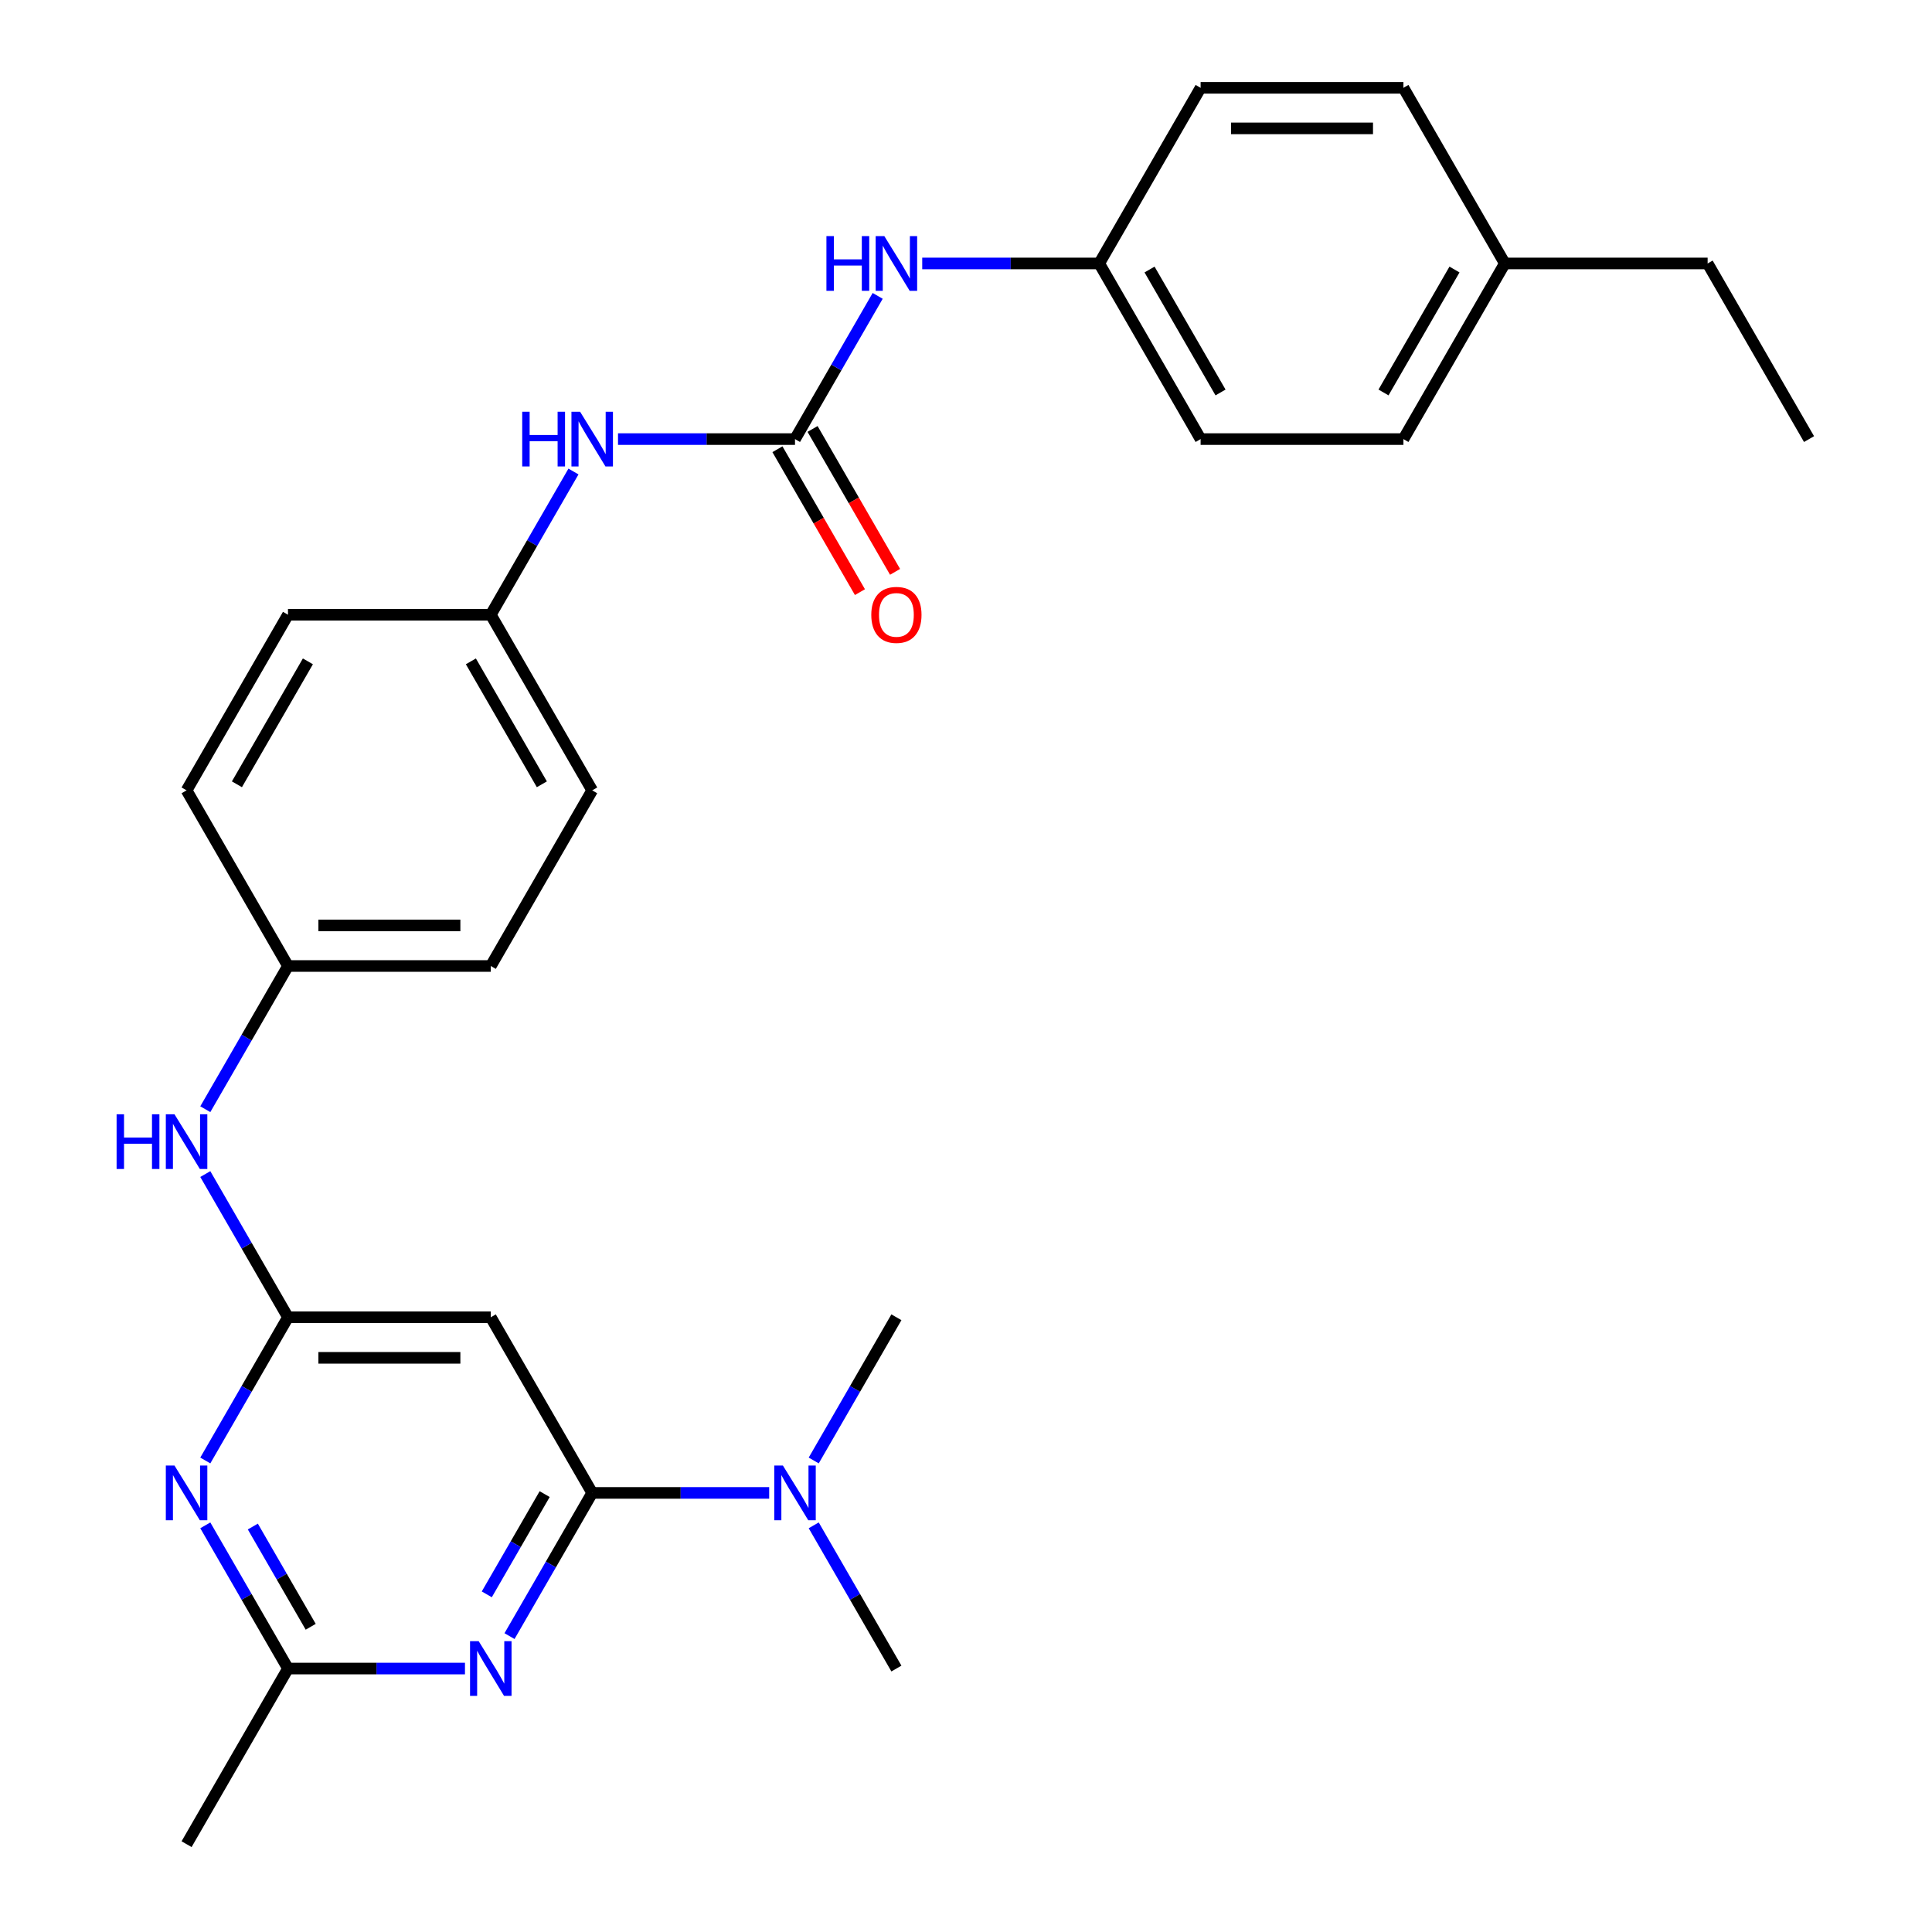 <?xml version='1.0' encoding='iso-8859-1'?>
<svg version='1.1' baseProfile='full'
              xmlns='http://www.w3.org/2000/svg'
                      xmlns:rdkit='http://www.rdkit.org/xml'
                      xmlns:xlink='http://www.w3.org/1999/xlink'
                  xml:space='preserve'
width='1000px' height='1000px' viewBox='0 0 1000 1000'>
<!-- END OF HEADER -->
<rect style='opacity:1.0;fill:#FFFFFF;stroke:none' width='1000' height='1000' x='0' y='0'> </rect>
<path class='bond-0' d='M 306.518,772.727 L 285.12,809.79' style='fill:none;fill-rule:evenodd;stroke:#000000;stroke-width:6px;stroke-linecap:butt;stroke-linejoin:miter;stroke-opacity:1' />
<path class='bond-0' d='M 285.12,809.79 L 263.722,846.852' style='fill:none;fill-rule:evenodd;stroke:#0000FF;stroke-width:6px;stroke-linecap:butt;stroke-linejoin:miter;stroke-opacity:1' />
<path class='bond-0' d='M 281.917,773.349 L 266.938,799.292' style='fill:none;fill-rule:evenodd;stroke:#000000;stroke-width:6px;stroke-linecap:butt;stroke-linejoin:miter;stroke-opacity:1' />
<path class='bond-0' d='M 266.938,799.292 L 251.96,825.236' style='fill:none;fill-rule:evenodd;stroke:#0000FF;stroke-width:6px;stroke-linecap:butt;stroke-linejoin:miter;stroke-opacity:1' />
<path class='bond-3' d='M 306.518,772.727 L 254.032,681.818' style='fill:none;fill-rule:evenodd;stroke:#000000;stroke-width:6px;stroke-linecap:butt;stroke-linejoin:miter;stroke-opacity:1' />
<path class='bond-9' d='M 306.518,772.727 L 352.322,772.727' style='fill:none;fill-rule:evenodd;stroke:#000000;stroke-width:6px;stroke-linecap:butt;stroke-linejoin:miter;stroke-opacity:1' />
<path class='bond-9' d='M 352.322,772.727 L 398.127,772.727' style='fill:none;fill-rule:evenodd;stroke:#0000FF;stroke-width:6px;stroke-linecap:butt;stroke-linejoin:miter;stroke-opacity:1' />
<path class='bond-5' d='M 240.667,863.636 L 194.863,863.636' style='fill:none;fill-rule:evenodd;stroke:#0000FF;stroke-width:6px;stroke-linecap:butt;stroke-linejoin:miter;stroke-opacity:1' />
<path class='bond-5' d='M 194.863,863.636 L 149.059,863.636' style='fill:none;fill-rule:evenodd;stroke:#000000;stroke-width:6px;stroke-linecap:butt;stroke-linejoin:miter;stroke-opacity:1' />
<path class='bond-1' d='M 149.059,681.818 L 254.032,681.818' style='fill:none;fill-rule:evenodd;stroke:#000000;stroke-width:6px;stroke-linecap:butt;stroke-linejoin:miter;stroke-opacity:1' />
<path class='bond-1' d='M 164.805,702.813 L 238.286,702.813' style='fill:none;fill-rule:evenodd;stroke:#000000;stroke-width:6px;stroke-linecap:butt;stroke-linejoin:miter;stroke-opacity:1' />
<path class='bond-2' d='M 149.059,681.818 L 127.661,718.881' style='fill:none;fill-rule:evenodd;stroke:#000000;stroke-width:6px;stroke-linecap:butt;stroke-linejoin:miter;stroke-opacity:1' />
<path class='bond-2' d='M 127.661,718.881 L 106.263,755.943' style='fill:none;fill-rule:evenodd;stroke:#0000FF;stroke-width:6px;stroke-linecap:butt;stroke-linejoin:miter;stroke-opacity:1' />
<path class='bond-8' d='M 149.059,681.818 L 127.661,644.756' style='fill:none;fill-rule:evenodd;stroke:#000000;stroke-width:6px;stroke-linecap:butt;stroke-linejoin:miter;stroke-opacity:1' />
<path class='bond-8' d='M 127.661,644.756 L 106.263,607.693' style='fill:none;fill-rule:evenodd;stroke:#0000FF;stroke-width:6px;stroke-linecap:butt;stroke-linejoin:miter;stroke-opacity:1' />
<path class='bond-28' d='M 106.263,789.512 L 127.661,826.574' style='fill:none;fill-rule:evenodd;stroke:#0000FF;stroke-width:6px;stroke-linecap:butt;stroke-linejoin:miter;stroke-opacity:1' />
<path class='bond-28' d='M 127.661,826.574 L 149.059,863.636' style='fill:none;fill-rule:evenodd;stroke:#000000;stroke-width:6px;stroke-linecap:butt;stroke-linejoin:miter;stroke-opacity:1' />
<path class='bond-28' d='M 130.864,790.133 L 145.843,816.077' style='fill:none;fill-rule:evenodd;stroke:#0000FF;stroke-width:6px;stroke-linecap:butt;stroke-linejoin:miter;stroke-opacity:1' />
<path class='bond-28' d='M 145.843,816.077 L 160.821,842.02' style='fill:none;fill-rule:evenodd;stroke:#000000;stroke-width:6px;stroke-linecap:butt;stroke-linejoin:miter;stroke-opacity:1' />
<path class='bond-4' d='M 411.491,227.273 L 365.687,227.273' style='fill:none;fill-rule:evenodd;stroke:#000000;stroke-width:6px;stroke-linecap:butt;stroke-linejoin:miter;stroke-opacity:1' />
<path class='bond-4' d='M 365.687,227.273 L 319.882,227.273' style='fill:none;fill-rule:evenodd;stroke:#0000FF;stroke-width:6px;stroke-linecap:butt;stroke-linejoin:miter;stroke-opacity:1' />
<path class='bond-6' d='M 411.491,227.273 L 432.889,190.21' style='fill:none;fill-rule:evenodd;stroke:#000000;stroke-width:6px;stroke-linecap:butt;stroke-linejoin:miter;stroke-opacity:1' />
<path class='bond-6' d='M 432.889,190.21 L 454.287,153.148' style='fill:none;fill-rule:evenodd;stroke:#0000FF;stroke-width:6px;stroke-linecap:butt;stroke-linejoin:miter;stroke-opacity:1' />
<path class='bond-10' d='M 402.4,232.521 L 423.752,269.504' style='fill:none;fill-rule:evenodd;stroke:#000000;stroke-width:6px;stroke-linecap:butt;stroke-linejoin:miter;stroke-opacity:1' />
<path class='bond-10' d='M 423.752,269.504 L 445.104,306.486' style='fill:none;fill-rule:evenodd;stroke:#FF0000;stroke-width:6px;stroke-linecap:butt;stroke-linejoin:miter;stroke-opacity:1' />
<path class='bond-10' d='M 420.582,222.024 L 441.934,259.006' style='fill:none;fill-rule:evenodd;stroke:#000000;stroke-width:6px;stroke-linecap:butt;stroke-linejoin:miter;stroke-opacity:1' />
<path class='bond-10' d='M 441.934,259.006 L 463.285,295.989' style='fill:none;fill-rule:evenodd;stroke:#FF0000;stroke-width:6px;stroke-linecap:butt;stroke-linejoin:miter;stroke-opacity:1' />
<path class='bond-23' d='M 149.059,863.636 L 96.573,954.545' style='fill:none;fill-rule:evenodd;stroke:#000000;stroke-width:6px;stroke-linecap:butt;stroke-linejoin:miter;stroke-opacity:1' />
<path class='bond-12' d='M 477.342,136.364 L 523.146,136.364' style='fill:none;fill-rule:evenodd;stroke:#0000FF;stroke-width:6px;stroke-linecap:butt;stroke-linejoin:miter;stroke-opacity:1' />
<path class='bond-12' d='M 523.146,136.364 L 568.95,136.364' style='fill:none;fill-rule:evenodd;stroke:#000000;stroke-width:6px;stroke-linecap:butt;stroke-linejoin:miter;stroke-opacity:1' />
<path class='bond-7' d='M 296.828,244.057 L 275.43,281.119' style='fill:none;fill-rule:evenodd;stroke:#0000FF;stroke-width:6px;stroke-linecap:butt;stroke-linejoin:miter;stroke-opacity:1' />
<path class='bond-7' d='M 275.43,281.119 L 254.032,318.182' style='fill:none;fill-rule:evenodd;stroke:#000000;stroke-width:6px;stroke-linecap:butt;stroke-linejoin:miter;stroke-opacity:1' />
<path class='bond-13' d='M 106.263,574.125 L 127.661,537.062' style='fill:none;fill-rule:evenodd;stroke:#0000FF;stroke-width:6px;stroke-linecap:butt;stroke-linejoin:miter;stroke-opacity:1' />
<path class='bond-13' d='M 127.661,537.062 L 149.059,500' style='fill:none;fill-rule:evenodd;stroke:#000000;stroke-width:6px;stroke-linecap:butt;stroke-linejoin:miter;stroke-opacity:1' />
<path class='bond-24' d='M 421.181,789.512 L 442.579,826.574' style='fill:none;fill-rule:evenodd;stroke:#0000FF;stroke-width:6px;stroke-linecap:butt;stroke-linejoin:miter;stroke-opacity:1' />
<path class='bond-24' d='M 442.579,826.574 L 463.977,863.636' style='fill:none;fill-rule:evenodd;stroke:#000000;stroke-width:6px;stroke-linecap:butt;stroke-linejoin:miter;stroke-opacity:1' />
<path class='bond-25' d='M 421.181,755.943 L 442.579,718.881' style='fill:none;fill-rule:evenodd;stroke:#0000FF;stroke-width:6px;stroke-linecap:butt;stroke-linejoin:miter;stroke-opacity:1' />
<path class='bond-25' d='M 442.579,718.881 L 463.977,681.818' style='fill:none;fill-rule:evenodd;stroke:#000000;stroke-width:6px;stroke-linecap:butt;stroke-linejoin:miter;stroke-opacity:1' />
<path class='bond-11' d='M 254.032,318.182 L 149.059,318.182' style='fill:none;fill-rule:evenodd;stroke:#000000;stroke-width:6px;stroke-linecap:butt;stroke-linejoin:miter;stroke-opacity:1' />
<path class='bond-29' d='M 254.032,318.182 L 306.518,409.091' style='fill:none;fill-rule:evenodd;stroke:#000000;stroke-width:6px;stroke-linecap:butt;stroke-linejoin:miter;stroke-opacity:1' />
<path class='bond-29' d='M 243.723,342.315 L 280.463,405.952' style='fill:none;fill-rule:evenodd;stroke:#000000;stroke-width:6px;stroke-linecap:butt;stroke-linejoin:miter;stroke-opacity:1' />
<path class='bond-18' d='M 568.95,136.364 L 621.436,45.455' style='fill:none;fill-rule:evenodd;stroke:#000000;stroke-width:6px;stroke-linecap:butt;stroke-linejoin:miter;stroke-opacity:1' />
<path class='bond-19' d='M 568.95,136.364 L 621.436,227.273' style='fill:none;fill-rule:evenodd;stroke:#000000;stroke-width:6px;stroke-linecap:butt;stroke-linejoin:miter;stroke-opacity:1' />
<path class='bond-19' d='M 595.005,139.503 L 631.745,203.139' style='fill:none;fill-rule:evenodd;stroke:#000000;stroke-width:6px;stroke-linecap:butt;stroke-linejoin:miter;stroke-opacity:1' />
<path class='bond-15' d='M 149.059,500 L 254.032,500' style='fill:none;fill-rule:evenodd;stroke:#000000;stroke-width:6px;stroke-linecap:butt;stroke-linejoin:miter;stroke-opacity:1' />
<path class='bond-15' d='M 164.805,479.005 L 238.286,479.005' style='fill:none;fill-rule:evenodd;stroke:#000000;stroke-width:6px;stroke-linecap:butt;stroke-linejoin:miter;stroke-opacity:1' />
<path class='bond-17' d='M 149.059,500 L 96.573,409.091' style='fill:none;fill-rule:evenodd;stroke:#000000;stroke-width:6px;stroke-linecap:butt;stroke-linejoin:miter;stroke-opacity:1' />
<path class='bond-14' d='M 778.896,136.364 L 726.409,227.273' style='fill:none;fill-rule:evenodd;stroke:#000000;stroke-width:6px;stroke-linecap:butt;stroke-linejoin:miter;stroke-opacity:1' />
<path class='bond-14' d='M 752.841,139.503 L 716.1,203.139' style='fill:none;fill-rule:evenodd;stroke:#000000;stroke-width:6px;stroke-linecap:butt;stroke-linejoin:miter;stroke-opacity:1' />
<path class='bond-26' d='M 778.896,136.364 L 883.868,136.364' style='fill:none;fill-rule:evenodd;stroke:#000000;stroke-width:6px;stroke-linecap:butt;stroke-linejoin:miter;stroke-opacity:1' />
<path class='bond-30' d='M 778.896,136.364 L 726.409,45.455' style='fill:none;fill-rule:evenodd;stroke:#000000;stroke-width:6px;stroke-linecap:butt;stroke-linejoin:miter;stroke-opacity:1' />
<path class='bond-20' d='M 254.032,500 L 306.518,409.091' style='fill:none;fill-rule:evenodd;stroke:#000000;stroke-width:6px;stroke-linecap:butt;stroke-linejoin:miter;stroke-opacity:1' />
<path class='bond-16' d='M 149.059,318.182 L 96.573,409.091' style='fill:none;fill-rule:evenodd;stroke:#000000;stroke-width:6px;stroke-linecap:butt;stroke-linejoin:miter;stroke-opacity:1' />
<path class='bond-16' d='M 159.368,342.315 L 122.627,405.952' style='fill:none;fill-rule:evenodd;stroke:#000000;stroke-width:6px;stroke-linecap:butt;stroke-linejoin:miter;stroke-opacity:1' />
<path class='bond-22' d='M 621.436,45.455 L 726.409,45.455' style='fill:none;fill-rule:evenodd;stroke:#000000;stroke-width:6px;stroke-linecap:butt;stroke-linejoin:miter;stroke-opacity:1' />
<path class='bond-22' d='M 637.182,66.449 L 710.663,66.449' style='fill:none;fill-rule:evenodd;stroke:#000000;stroke-width:6px;stroke-linecap:butt;stroke-linejoin:miter;stroke-opacity:1' />
<path class='bond-21' d='M 621.436,227.273 L 726.409,227.273' style='fill:none;fill-rule:evenodd;stroke:#000000;stroke-width:6px;stroke-linecap:butt;stroke-linejoin:miter;stroke-opacity:1' />
<path class='bond-27' d='M 883.868,136.364 L 936.355,227.273' style='fill:none;fill-rule:evenodd;stroke:#000000;stroke-width:6px;stroke-linecap:butt;stroke-linejoin:miter;stroke-opacity:1' />
<path  class='atom-1' d='M 247.772 849.476
L 257.052 864.476
Q 257.972 865.956, 259.452 868.636
Q 260.932 871.316, 261.012 871.476
L 261.012 849.476
L 264.772 849.476
L 264.772 877.796
L 260.892 877.796
L 250.932 861.396
Q 249.772 859.476, 248.532 857.276
Q 247.332 855.076, 246.972 854.396
L 246.972 877.796
L 243.292 877.796
L 243.292 849.476
L 247.772 849.476
' fill='#0000FF'/>
<path  class='atom-3' d='M 90.312 758.567
L 99.593 773.567
Q 100.513 775.047, 101.993 777.727
Q 103.473 780.407, 103.553 780.567
L 103.553 758.567
L 107.313 758.567
L 107.313 786.887
L 103.433 786.887
L 93.472 770.487
Q 92.312 768.567, 91.073 766.367
Q 89.873 764.167, 89.513 763.487
L 89.513 786.887
L 85.832 786.887
L 85.832 758.567
L 90.312 758.567
' fill='#0000FF'/>
<path  class='atom-7' d='M 427.757 122.204
L 431.597 122.204
L 431.597 134.244
L 446.077 134.244
L 446.077 122.204
L 449.917 122.204
L 449.917 150.524
L 446.077 150.524
L 446.077 137.444
L 431.597 137.444
L 431.597 150.524
L 427.757 150.524
L 427.757 122.204
' fill='#0000FF'/>
<path  class='atom-7' d='M 457.717 122.204
L 466.997 137.204
Q 467.917 138.684, 469.397 141.364
Q 470.877 144.044, 470.957 144.204
L 470.957 122.204
L 474.717 122.204
L 474.717 150.524
L 470.837 150.524
L 460.877 134.124
Q 459.717 132.204, 458.477 130.004
Q 457.277 127.804, 456.917 127.124
L 456.917 150.524
L 453.237 150.524
L 453.237 122.204
L 457.717 122.204
' fill='#0000FF'/>
<path  class='atom-8' d='M 270.298 213.113
L 274.138 213.113
L 274.138 225.153
L 288.618 225.153
L 288.618 213.113
L 292.458 213.113
L 292.458 241.433
L 288.618 241.433
L 288.618 228.353
L 274.138 228.353
L 274.138 241.433
L 270.298 241.433
L 270.298 213.113
' fill='#0000FF'/>
<path  class='atom-8' d='M 300.258 213.113
L 309.538 228.113
Q 310.458 229.593, 311.938 232.273
Q 313.418 234.953, 313.498 235.113
L 313.498 213.113
L 317.258 213.113
L 317.258 241.433
L 313.378 241.433
L 303.418 225.033
Q 302.258 223.113, 301.018 220.913
Q 299.818 218.713, 299.458 218.033
L 299.458 241.433
L 295.778 241.433
L 295.778 213.113
L 300.258 213.113
' fill='#0000FF'/>
<path  class='atom-9' d='M 60.352 576.749
L 64.192 576.749
L 64.192 588.789
L 78.672 588.789
L 78.672 576.749
L 82.513 576.749
L 82.513 605.069
L 78.672 605.069
L 78.672 591.989
L 64.192 591.989
L 64.192 605.069
L 60.352 605.069
L 60.352 576.749
' fill='#0000FF'/>
<path  class='atom-9' d='M 90.312 576.749
L 99.593 591.749
Q 100.513 593.229, 101.993 595.909
Q 103.473 598.589, 103.553 598.749
L 103.553 576.749
L 107.313 576.749
L 107.313 605.069
L 103.433 605.069
L 93.472 588.669
Q 92.312 586.749, 91.073 584.549
Q 89.873 582.349, 89.513 581.669
L 89.513 605.069
L 85.832 605.069
L 85.832 576.749
L 90.312 576.749
' fill='#0000FF'/>
<path  class='atom-10' d='M 405.231 758.567
L 414.511 773.567
Q 415.431 775.047, 416.911 777.727
Q 418.391 780.407, 418.471 780.567
L 418.471 758.567
L 422.231 758.567
L 422.231 786.887
L 418.351 786.887
L 408.391 770.487
Q 407.231 768.567, 405.991 766.367
Q 404.791 764.167, 404.431 763.487
L 404.431 786.887
L 400.751 786.887
L 400.751 758.567
L 405.231 758.567
' fill='#0000FF'/>
<path  class='atom-11' d='M 450.977 318.262
Q 450.977 311.462, 454.337 307.662
Q 457.697 303.862, 463.977 303.862
Q 470.257 303.862, 473.617 307.662
Q 476.977 311.462, 476.977 318.262
Q 476.977 325.142, 473.577 329.062
Q 470.177 332.942, 463.977 332.942
Q 457.737 332.942, 454.337 329.062
Q 450.977 325.182, 450.977 318.262
M 463.977 329.742
Q 468.297 329.742, 470.617 326.862
Q 472.977 323.942, 472.977 318.262
Q 472.977 312.702, 470.617 309.902
Q 468.297 307.062, 463.977 307.062
Q 459.657 307.062, 457.297 309.862
Q 454.977 312.662, 454.977 318.262
Q 454.977 323.982, 457.297 326.862
Q 459.657 329.742, 463.977 329.742
' fill='#FF0000'/>
</svg>
